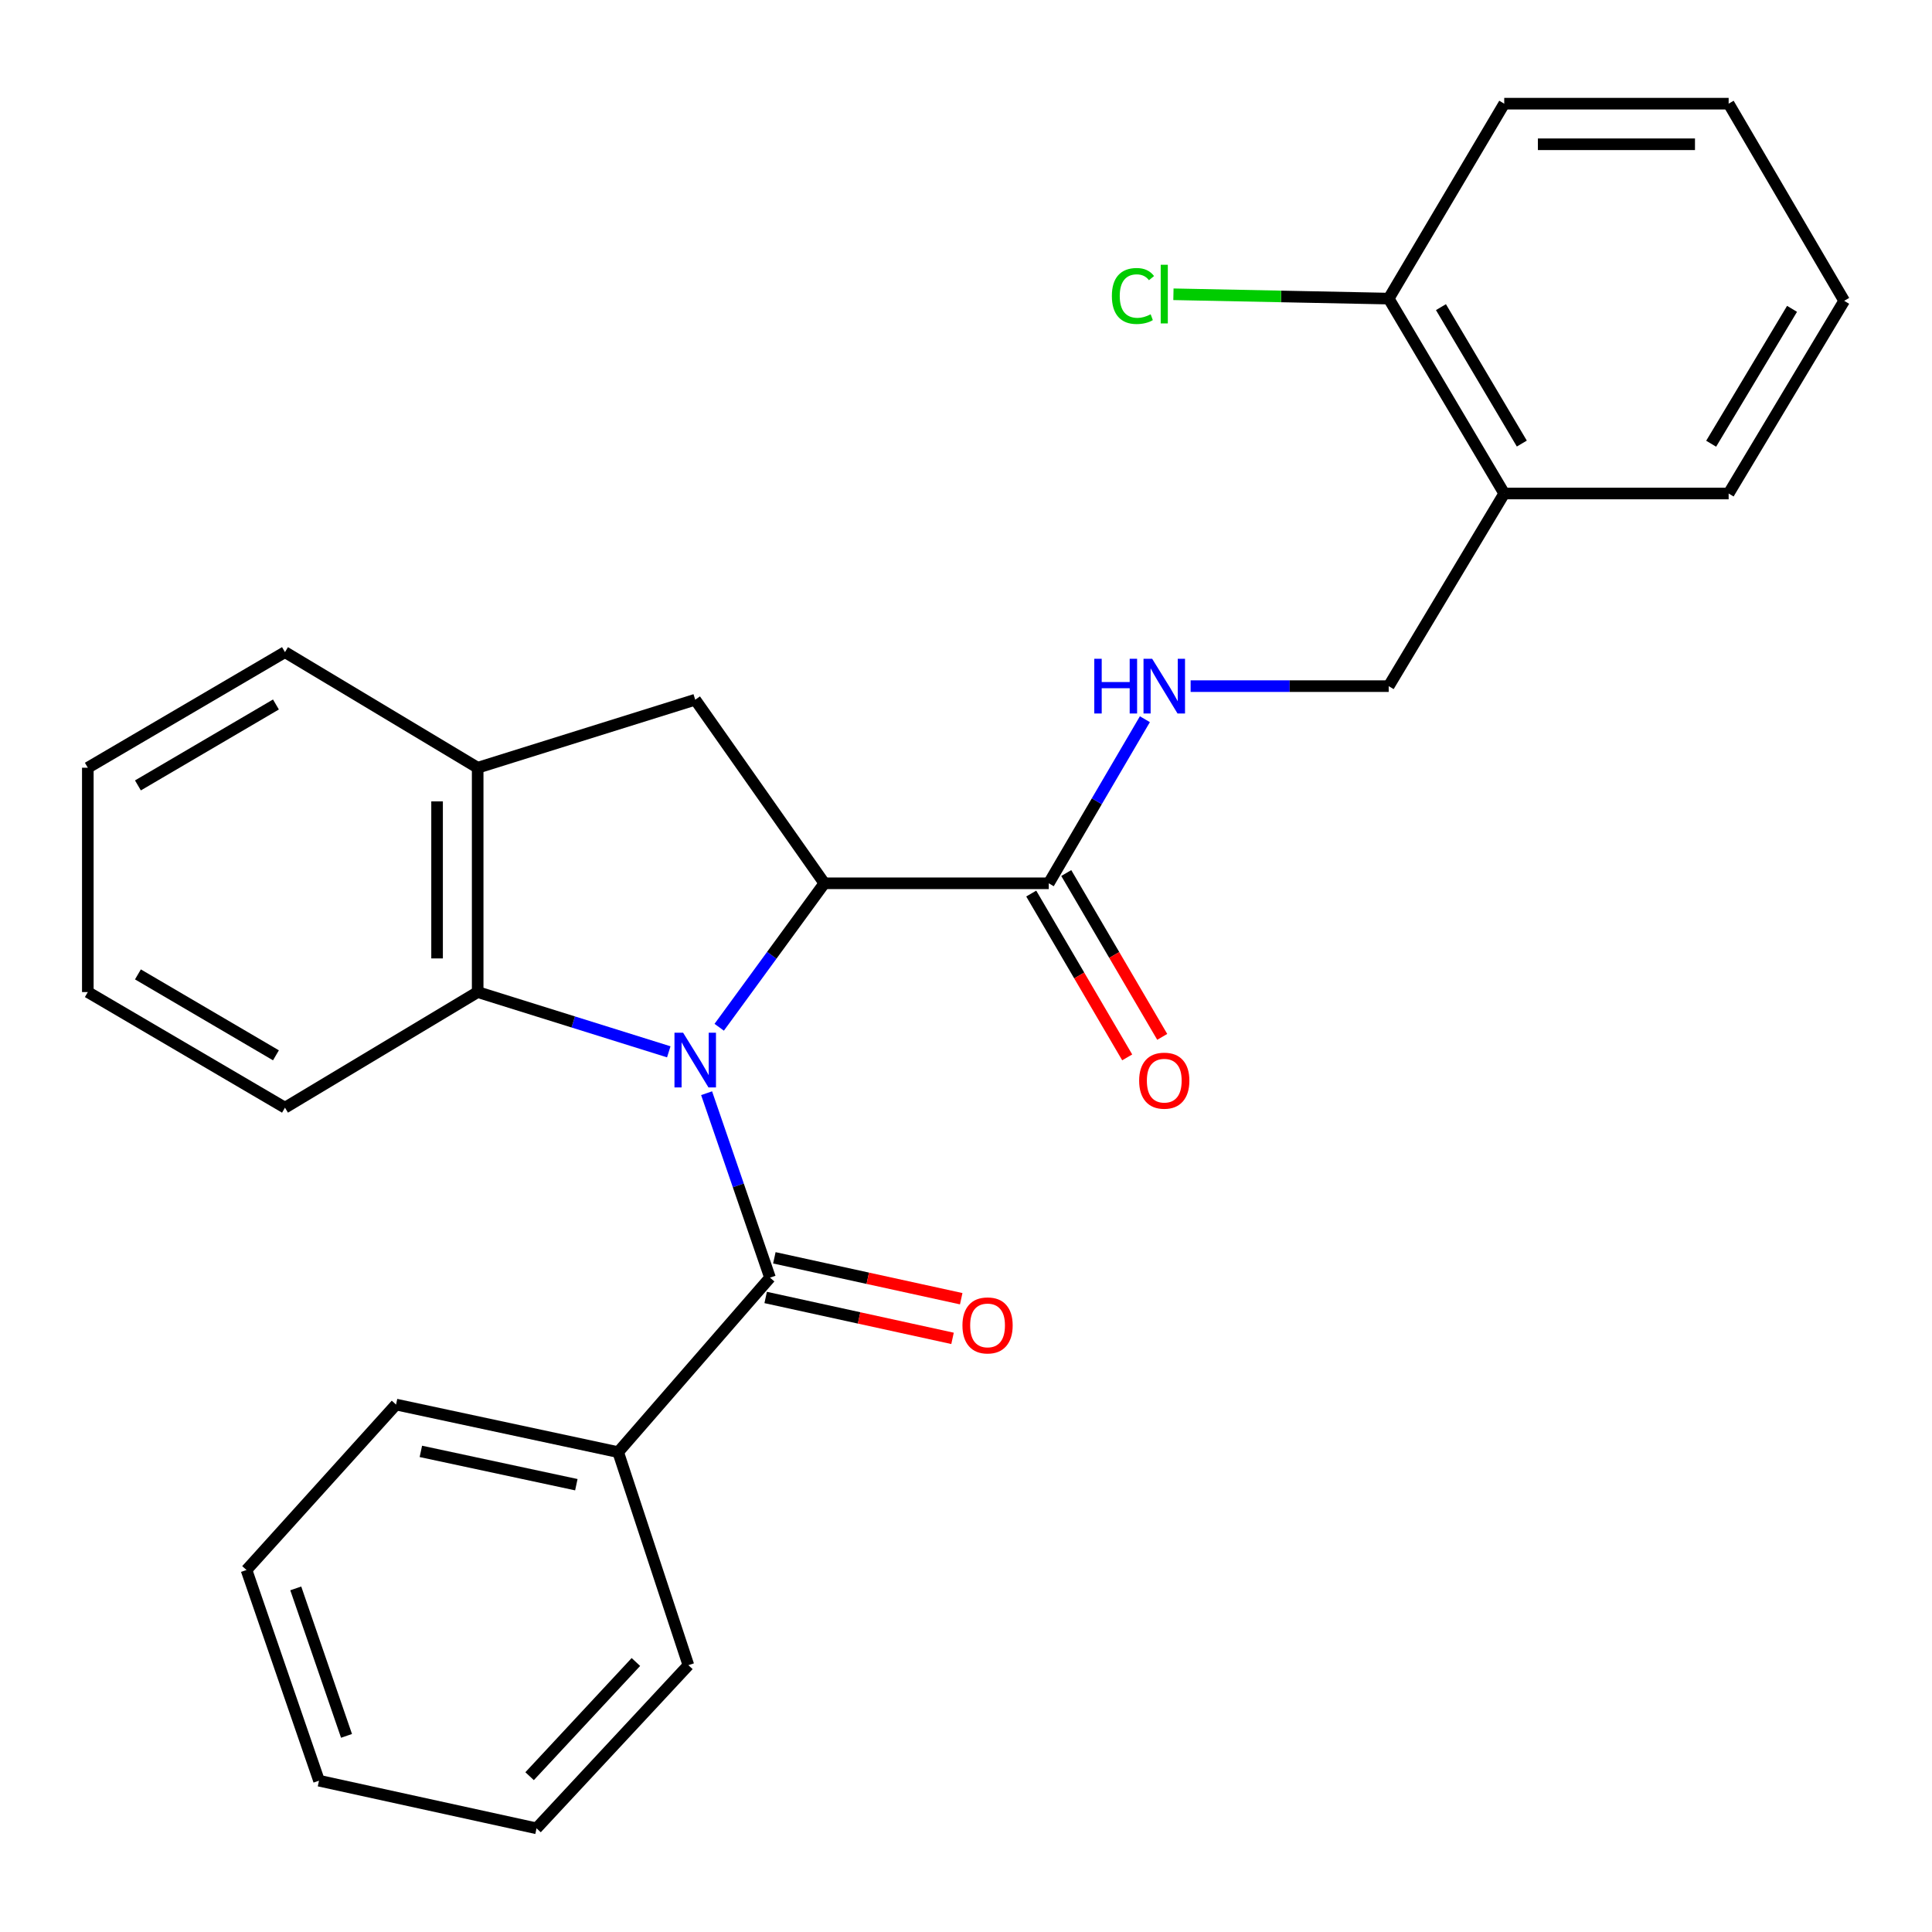 <?xml version='1.0' encoding='iso-8859-1'?>
<svg version='1.1' baseProfile='full'
              xmlns='http://www.w3.org/2000/svg'
                      xmlns:rdkit='http://www.rdkit.org/xml'
                      xmlns:xlink='http://www.w3.org/1999/xlink'
                  xml:space='preserve'
width='1000px' height='1000px' viewBox='0 0 1000 1000'>
<!-- END OF HEADER -->
<rect style='opacity:1.0;fill:#FFFFFF;stroke:none' width='1000' height='1000' x='0' y='0'> </rect>
<path class='bond-0' d='M 372.26,531.709 L 399.475,494.451' style='fill:none;fill-rule:evenodd;stroke:#0000FF;stroke-width:6px;stroke-linecap:butt;stroke-linejoin:miter;stroke-opacity:1' />
<path class='bond-0' d='M 399.475,494.451 L 426.69,457.193' style='fill:none;fill-rule:evenodd;stroke:#000000;stroke-width:6px;stroke-linecap:butt;stroke-linejoin:miter;stroke-opacity:1' />
<path class='bond-1' d='M 365.738,565.839 L 382.147,613.572' style='fill:none;fill-rule:evenodd;stroke:#0000FF;stroke-width:6px;stroke-linecap:butt;stroke-linejoin:miter;stroke-opacity:1' />
<path class='bond-1' d='M 382.147,613.572 L 398.557,661.305' style='fill:none;fill-rule:evenodd;stroke:#000000;stroke-width:6px;stroke-linecap:butt;stroke-linejoin:miter;stroke-opacity:1' />
<path class='bond-2' d='M 346.158,544.422 L 296.701,528.958' style='fill:none;fill-rule:evenodd;stroke:#0000FF;stroke-width:6px;stroke-linecap:butt;stroke-linejoin:miter;stroke-opacity:1' />
<path class='bond-2' d='M 296.701,528.958 L 247.244,513.495' style='fill:none;fill-rule:evenodd;stroke:#000000;stroke-width:6px;stroke-linecap:butt;stroke-linejoin:miter;stroke-opacity:1' />
<path class='bond-3' d='M 426.69,457.193 L 359.847,362.17' style='fill:none;fill-rule:evenodd;stroke:#000000;stroke-width:6px;stroke-linecap:butt;stroke-linejoin:miter;stroke-opacity:1' />
<path class='bond-4' d='M 426.69,457.193 L 542.83,457.193' style='fill:none;fill-rule:evenodd;stroke:#000000;stroke-width:6px;stroke-linecap:butt;stroke-linejoin:miter;stroke-opacity:1' />
<path class='bond-8' d='M 396.311,671.569 L 444.671,682.152' style='fill:none;fill-rule:evenodd;stroke:#000000;stroke-width:6px;stroke-linecap:butt;stroke-linejoin:miter;stroke-opacity:1' />
<path class='bond-8' d='M 444.671,682.152 L 493.032,692.736' style='fill:none;fill-rule:evenodd;stroke:#FF0000;stroke-width:6px;stroke-linecap:butt;stroke-linejoin:miter;stroke-opacity:1' />
<path class='bond-8' d='M 400.803,651.042 L 449.164,661.626' style='fill:none;fill-rule:evenodd;stroke:#000000;stroke-width:6px;stroke-linecap:butt;stroke-linejoin:miter;stroke-opacity:1' />
<path class='bond-8' d='M 449.164,661.626 L 497.524,672.209' style='fill:none;fill-rule:evenodd;stroke:#FF0000;stroke-width:6px;stroke-linecap:butt;stroke-linejoin:miter;stroke-opacity:1' />
<path class='bond-9' d='M 398.557,661.305 L 319.959,751.624' style='fill:none;fill-rule:evenodd;stroke:#000000;stroke-width:6px;stroke-linecap:butt;stroke-linejoin:miter;stroke-opacity:1' />
<path class='bond-5' d='M 247.244,513.495 L 247.244,397.378' style='fill:none;fill-rule:evenodd;stroke:#000000;stroke-width:6px;stroke-linecap:butt;stroke-linejoin:miter;stroke-opacity:1' />
<path class='bond-5' d='M 226.231,496.077 L 226.231,414.795' style='fill:none;fill-rule:evenodd;stroke:#000000;stroke-width:6px;stroke-linecap:butt;stroke-linejoin:miter;stroke-opacity:1' />
<path class='bond-14' d='M 247.244,513.495 L 147.505,573.333' style='fill:none;fill-rule:evenodd;stroke:#000000;stroke-width:6px;stroke-linecap:butt;stroke-linejoin:miter;stroke-opacity:1' />
<path class='bond-27' d='M 359.847,362.17 L 247.244,397.378' style='fill:none;fill-rule:evenodd;stroke:#000000;stroke-width:6px;stroke-linecap:butt;stroke-linejoin:miter;stroke-opacity:1' />
<path class='bond-6' d='M 542.83,457.193 L 567.712,414.726' style='fill:none;fill-rule:evenodd;stroke:#000000;stroke-width:6px;stroke-linecap:butt;stroke-linejoin:miter;stroke-opacity:1' />
<path class='bond-6' d='M 567.712,414.726 L 592.593,372.26' style='fill:none;fill-rule:evenodd;stroke:#0000FF;stroke-width:6px;stroke-linecap:butt;stroke-linejoin:miter;stroke-opacity:1' />
<path class='bond-11' d='M 533.765,462.503 L 558.601,504.901' style='fill:none;fill-rule:evenodd;stroke:#000000;stroke-width:6px;stroke-linecap:butt;stroke-linejoin:miter;stroke-opacity:1' />
<path class='bond-11' d='M 558.601,504.901 L 583.436,547.3' style='fill:none;fill-rule:evenodd;stroke:#FF0000;stroke-width:6px;stroke-linecap:butt;stroke-linejoin:miter;stroke-opacity:1' />
<path class='bond-11' d='M 551.896,451.883 L 576.731,494.281' style='fill:none;fill-rule:evenodd;stroke:#000000;stroke-width:6px;stroke-linecap:butt;stroke-linejoin:miter;stroke-opacity:1' />
<path class='bond-11' d='M 576.731,494.281 L 601.567,536.679' style='fill:none;fill-rule:evenodd;stroke:#FF0000;stroke-width:6px;stroke-linecap:butt;stroke-linejoin:miter;stroke-opacity:1' />
<path class='bond-15' d='M 247.244,397.378 L 147.505,337.539' style='fill:none;fill-rule:evenodd;stroke:#000000;stroke-width:6px;stroke-linecap:butt;stroke-linejoin:miter;stroke-opacity:1' />
<path class='bond-10' d='M 616.266,355.143 L 667.526,355.143' style='fill:none;fill-rule:evenodd;stroke:#0000FF;stroke-width:6px;stroke-linecap:butt;stroke-linejoin:miter;stroke-opacity:1' />
<path class='bond-10' d='M 667.526,355.143 L 718.786,355.143' style='fill:none;fill-rule:evenodd;stroke:#000000;stroke-width:6px;stroke-linecap:butt;stroke-linejoin:miter;stroke-opacity:1' />
<path class='bond-7' d='M 778.59,255.439 L 718.786,355.143' style='fill:none;fill-rule:evenodd;stroke:#000000;stroke-width:6px;stroke-linecap:butt;stroke-linejoin:miter;stroke-opacity:1' />
<path class='bond-12' d='M 778.59,255.439 L 718.786,154.556' style='fill:none;fill-rule:evenodd;stroke:#000000;stroke-width:6px;stroke-linecap:butt;stroke-linejoin:miter;stroke-opacity:1' />
<path class='bond-12' d='M 787.694,229.591 L 745.832,158.973' style='fill:none;fill-rule:evenodd;stroke:#000000;stroke-width:6px;stroke-linecap:butt;stroke-linejoin:miter;stroke-opacity:1' />
<path class='bond-16' d='M 778.59,255.439 L 894.742,255.439' style='fill:none;fill-rule:evenodd;stroke:#000000;stroke-width:6px;stroke-linecap:butt;stroke-linejoin:miter;stroke-opacity:1' />
<path class='bond-17' d='M 319.959,751.624 L 204.997,726.993' style='fill:none;fill-rule:evenodd;stroke:#000000;stroke-width:6px;stroke-linecap:butt;stroke-linejoin:miter;stroke-opacity:1' />
<path class='bond-17' d='M 298.312,768.475 L 217.839,751.233' style='fill:none;fill-rule:evenodd;stroke:#000000;stroke-width:6px;stroke-linecap:butt;stroke-linejoin:miter;stroke-opacity:1' />
<path class='bond-18' d='M 319.959,751.624 L 356.31,861.892' style='fill:none;fill-rule:evenodd;stroke:#000000;stroke-width:6px;stroke-linecap:butt;stroke-linejoin:miter;stroke-opacity:1' />
<path class='bond-13' d='M 718.786,154.556 L 663.077,153.436' style='fill:none;fill-rule:evenodd;stroke:#000000;stroke-width:6px;stroke-linecap:butt;stroke-linejoin:miter;stroke-opacity:1' />
<path class='bond-13' d='M 663.077,153.436 L 607.367,152.316' style='fill:none;fill-rule:evenodd;stroke:#00CC00;stroke-width:6px;stroke-linecap:butt;stroke-linejoin:miter;stroke-opacity:1' />
<path class='bond-19' d='M 718.786,154.556 L 778.59,53.661' style='fill:none;fill-rule:evenodd;stroke:#000000;stroke-width:6px;stroke-linecap:butt;stroke-linejoin:miter;stroke-opacity:1' />
<path class='bond-20' d='M 147.505,573.333 L 45.455,513.495' style='fill:none;fill-rule:evenodd;stroke:#000000;stroke-width:6px;stroke-linecap:butt;stroke-linejoin:miter;stroke-opacity:1' />
<path class='bond-20' d='M 142.826,546.231 L 71.391,504.344' style='fill:none;fill-rule:evenodd;stroke:#000000;stroke-width:6px;stroke-linecap:butt;stroke-linejoin:miter;stroke-opacity:1' />
<path class='bond-28' d='M 147.505,337.539 L 45.455,397.378' style='fill:none;fill-rule:evenodd;stroke:#000000;stroke-width:6px;stroke-linecap:butt;stroke-linejoin:miter;stroke-opacity:1' />
<path class='bond-28' d='M 142.826,364.641 L 71.391,406.528' style='fill:none;fill-rule:evenodd;stroke:#000000;stroke-width:6px;stroke-linecap:butt;stroke-linejoin:miter;stroke-opacity:1' />
<path class='bond-22' d='M 894.742,255.439 L 954.545,155.711' style='fill:none;fill-rule:evenodd;stroke:#000000;stroke-width:6px;stroke-linecap:butt;stroke-linejoin:miter;stroke-opacity:1' />
<path class='bond-22' d='M 885.692,229.673 L 927.554,159.864' style='fill:none;fill-rule:evenodd;stroke:#000000;stroke-width:6px;stroke-linecap:butt;stroke-linejoin:miter;stroke-opacity:1' />
<path class='bond-24' d='M 204.997,726.993 L 127.59,812.63' style='fill:none;fill-rule:evenodd;stroke:#000000;stroke-width:6px;stroke-linecap:butt;stroke-linejoin:miter;stroke-opacity:1' />
<path class='bond-23' d='M 356.31,861.892 L 277.712,946.339' style='fill:none;fill-rule:evenodd;stroke:#000000;stroke-width:6px;stroke-linecap:butt;stroke-linejoin:miter;stroke-opacity:1' />
<path class='bond-23' d='M 329.139,860.243 L 274.121,919.356' style='fill:none;fill-rule:evenodd;stroke:#000000;stroke-width:6px;stroke-linecap:butt;stroke-linejoin:miter;stroke-opacity:1' />
<path class='bond-30' d='M 778.59,53.661 L 894.742,53.661' style='fill:none;fill-rule:evenodd;stroke:#000000;stroke-width:6px;stroke-linecap:butt;stroke-linejoin:miter;stroke-opacity:1' />
<path class='bond-30' d='M 796.013,74.674 L 877.319,74.674' style='fill:none;fill-rule:evenodd;stroke:#000000;stroke-width:6px;stroke-linecap:butt;stroke-linejoin:miter;stroke-opacity:1' />
<path class='bond-21' d='M 45.455,513.495 L 45.455,397.378' style='fill:none;fill-rule:evenodd;stroke:#000000;stroke-width:6px;stroke-linecap:butt;stroke-linejoin:miter;stroke-opacity:1' />
<path class='bond-25' d='M 954.545,155.711 L 894.742,53.661' style='fill:none;fill-rule:evenodd;stroke:#000000;stroke-width:6px;stroke-linecap:butt;stroke-linejoin:miter;stroke-opacity:1' />
<path class='bond-26' d='M 277.712,946.339 L 165.12,921.684' style='fill:none;fill-rule:evenodd;stroke:#000000;stroke-width:6px;stroke-linecap:butt;stroke-linejoin:miter;stroke-opacity:1' />
<path class='bond-29' d='M 127.59,812.63 L 165.12,921.684' style='fill:none;fill-rule:evenodd;stroke:#000000;stroke-width:6px;stroke-linecap:butt;stroke-linejoin:miter;stroke-opacity:1' />
<path class='bond-29' d='M 153.088,822.15 L 179.359,898.488' style='fill:none;fill-rule:evenodd;stroke:#000000;stroke-width:6px;stroke-linecap:butt;stroke-linejoin:miter;stroke-opacity:1' />
<path  class='atom-0' d='M 353.587 534.542
L 362.867 549.542
Q 363.787 551.022, 365.267 553.702
Q 366.747 556.382, 366.827 556.542
L 366.827 534.542
L 370.587 534.542
L 370.587 562.862
L 366.707 562.862
L 356.747 546.462
Q 355.587 544.542, 354.347 542.342
Q 353.147 540.142, 352.787 539.462
L 352.787 562.862
L 349.107 562.862
L 349.107 534.542
L 353.587 534.542
' fill='#0000FF'/>
<path  class='atom-7' d='M 566.402 340.983
L 570.242 340.983
L 570.242 353.023
L 584.722 353.023
L 584.722 340.983
L 588.562 340.983
L 588.562 369.303
L 584.722 369.303
L 584.722 356.223
L 570.242 356.223
L 570.242 369.303
L 566.402 369.303
L 566.402 340.983
' fill='#0000FF'/>
<path  class='atom-7' d='M 596.362 340.983
L 605.642 355.983
Q 606.562 357.463, 608.042 360.143
Q 609.522 362.823, 609.602 362.983
L 609.602 340.983
L 613.362 340.983
L 613.362 369.303
L 609.482 369.303
L 599.522 352.903
Q 598.362 350.983, 597.122 348.783
Q 595.922 346.583, 595.562 345.903
L 595.562 369.303
L 591.882 369.303
L 591.882 340.983
L 596.362 340.983
' fill='#0000FF'/>
<path  class='atom-9' d='M 498.16 686.028
Q 498.16 679.228, 501.52 675.428
Q 504.88 671.628, 511.16 671.628
Q 517.44 671.628, 520.8 675.428
Q 524.16 679.228, 524.16 686.028
Q 524.16 692.908, 520.76 696.828
Q 517.36 700.708, 511.16 700.708
Q 504.92 700.708, 501.52 696.828
Q 498.16 692.948, 498.16 686.028
M 511.16 697.508
Q 515.48 697.508, 517.8 694.628
Q 520.16 691.708, 520.16 686.028
Q 520.16 680.468, 517.8 677.668
Q 515.48 674.828, 511.16 674.828
Q 506.84 674.828, 504.48 677.628
Q 502.16 680.428, 502.16 686.028
Q 502.16 691.748, 504.48 694.628
Q 506.84 697.508, 511.16 697.508
' fill='#FF0000'/>
<path  class='atom-12' d='M 589.622 559.347
Q 589.622 552.547, 592.982 548.747
Q 596.342 544.947, 602.622 544.947
Q 608.902 544.947, 612.262 548.747
Q 615.622 552.547, 615.622 559.347
Q 615.622 566.227, 612.222 570.147
Q 608.822 574.027, 602.622 574.027
Q 596.382 574.027, 592.982 570.147
Q 589.622 566.267, 589.622 559.347
M 602.622 570.827
Q 606.942 570.827, 609.262 567.947
Q 611.622 565.027, 611.622 559.347
Q 611.622 553.787, 609.262 550.987
Q 606.942 548.147, 602.622 548.147
Q 598.302 548.147, 595.942 550.947
Q 593.622 553.747, 593.622 559.347
Q 593.622 565.067, 595.942 567.947
Q 598.302 570.827, 602.622 570.827
' fill='#FF0000'/>
<path  class='atom-14' d='M 575.502 153.201
Q 575.502 146.161, 578.782 142.481
Q 582.102 138.761, 588.382 138.761
Q 594.222 138.761, 597.342 142.881
L 594.702 145.041
Q 592.422 142.041, 588.382 142.041
Q 584.102 142.041, 581.822 144.921
Q 579.582 147.761, 579.582 153.201
Q 579.582 158.801, 581.902 161.681
Q 584.262 164.561, 588.822 164.561
Q 591.942 164.561, 595.582 162.681
L 596.702 165.681
Q 595.222 166.641, 592.982 167.201
Q 590.742 167.761, 588.262 167.761
Q 582.102 167.761, 578.782 164.001
Q 575.502 160.241, 575.502 153.201
' fill='#00CC00'/>
<path  class='atom-14' d='M 600.782 137.041
L 604.462 137.041
L 604.462 167.401
L 600.782 167.401
L 600.782 137.041
' fill='#00CC00'/>
</svg>
